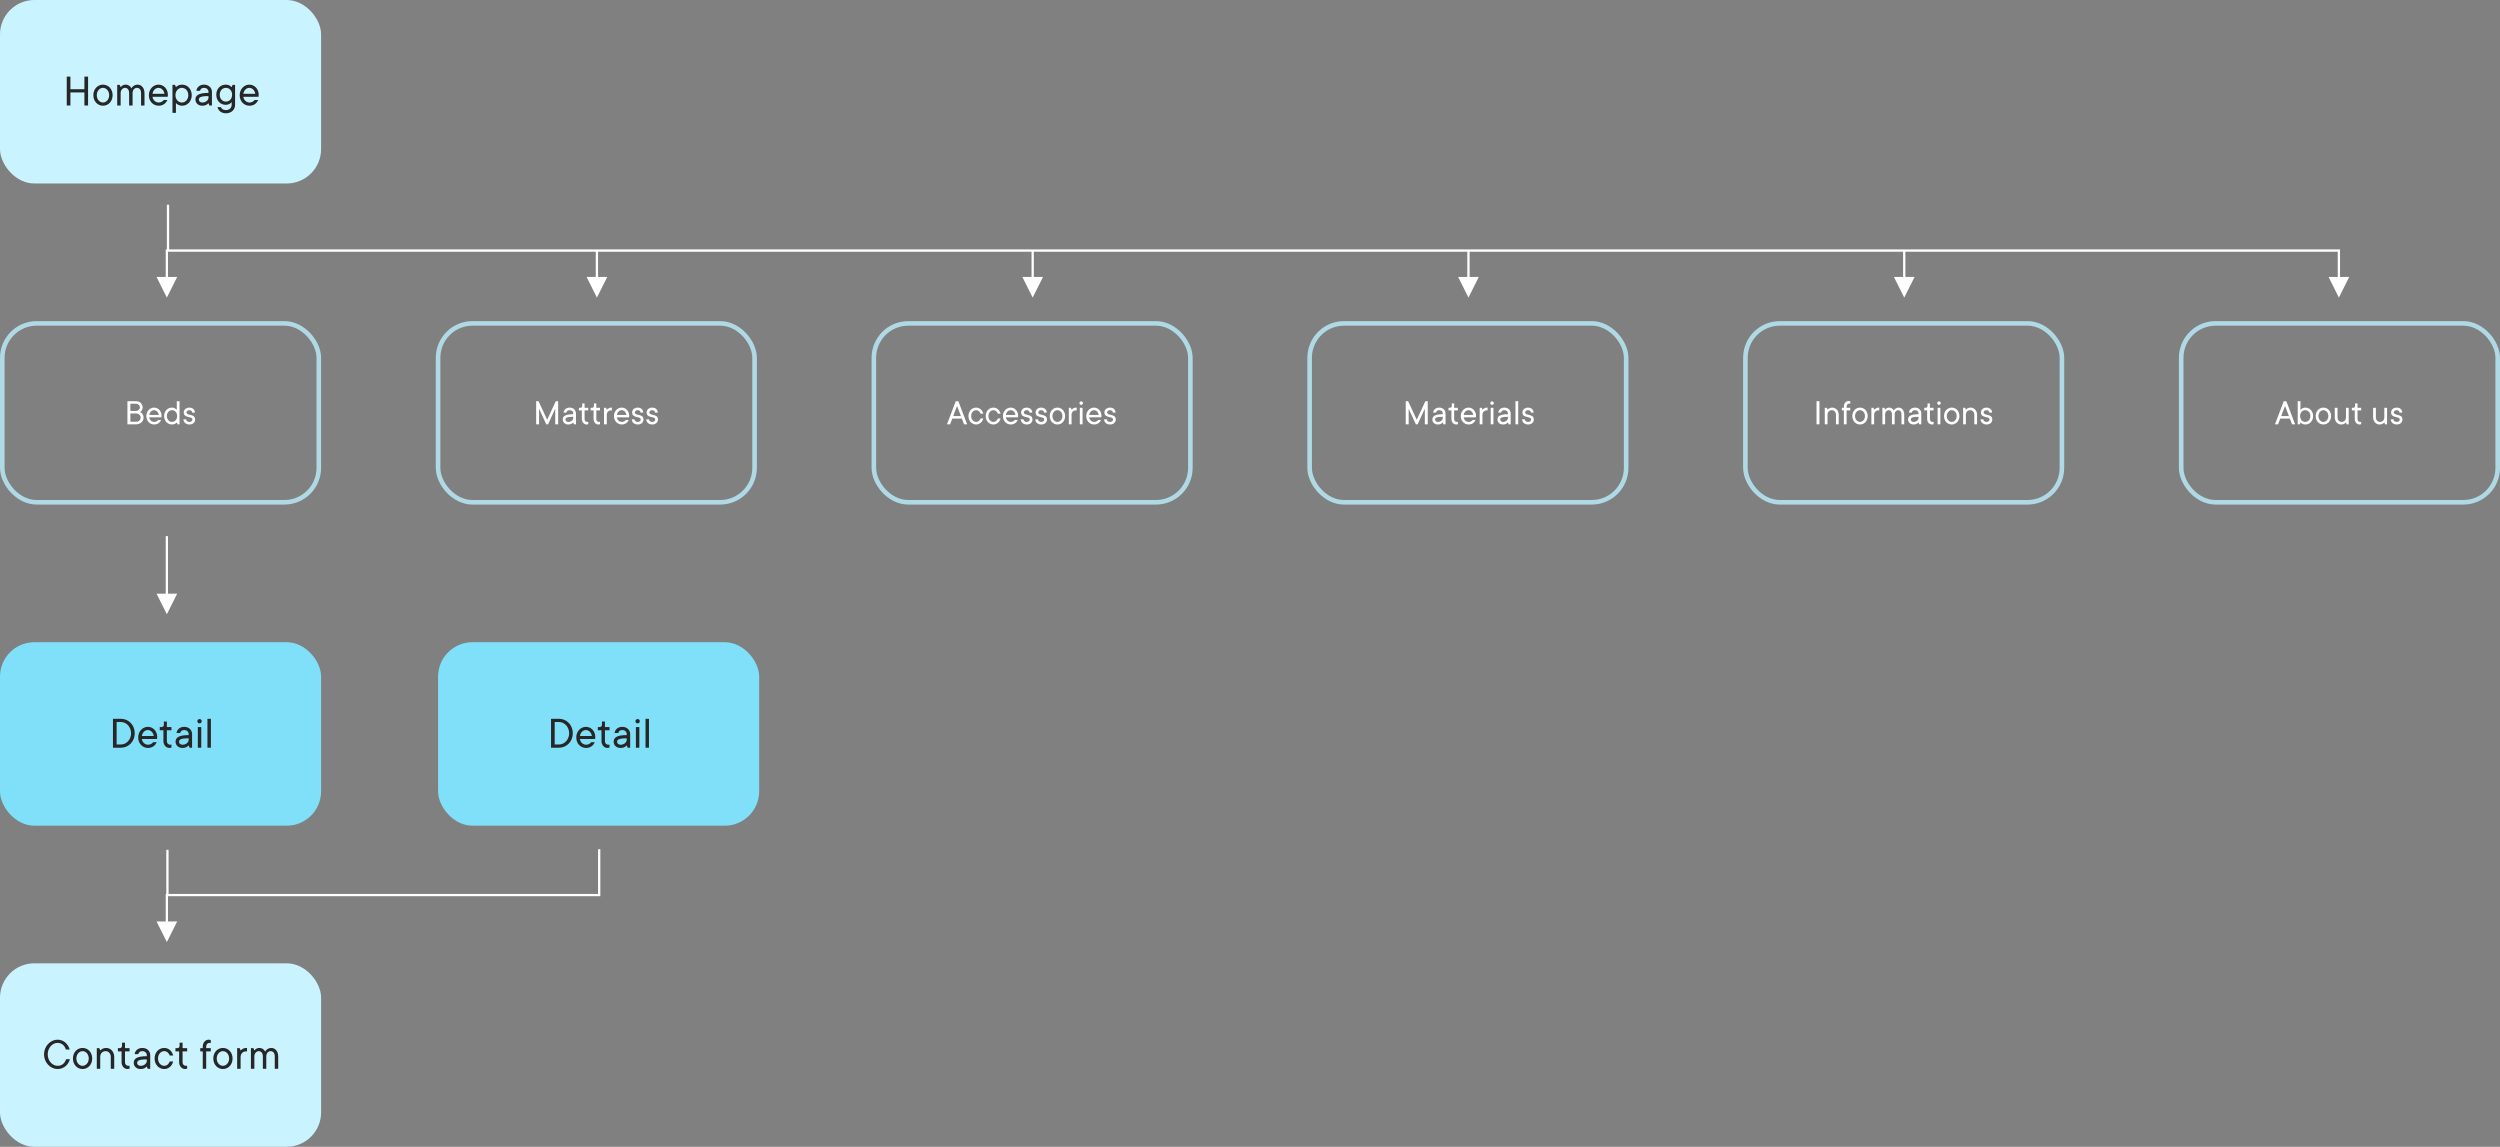 <?xml version="1.0" encoding="UTF-8"?>
<svg width="1090px" height="500px" viewBox="0 0 1090 500" version="1.1" xmlns="http://www.w3.org/2000/svg" xmlns:xlink="http://www.w3.org/1999/xlink">
    <rect x="0" y="0" width="1090" height="500" fill="#808080" stroke="none"/>
    <title>Group 4</title>
    <g id="Cases" stroke="none" stroke-width="1" fill="none" fill-rule="evenodd">
        <g id="Holstr" transform="translate(-637, -2147)">
            <g id="03" transform="translate(81, 1958)">
                <g id="Group-4" transform="translate(556, 189)">
                    <g id="Group-23" transform="translate(546.25, 109.25) rotate(-270) translate(-546.25, -109.25) translate(526.25, -364.25)">
                        <line x1="-5.68434189e-13" y1="946.5" x2="20" y2="946.5" id="Path-14-Copy-19" stroke="#FFFFFF"></line>
                        <path id="Path-14-Copy-20" d="M31.5,185 L40.5,189.5 L31.5,194 L31.5,190 L20,190 L20,189 L31.5,189 L31.5,185 Z" fill="#FFFFFF" fill-rule="nonzero"></path>
                        <path id="Path-14-Copy-21" d="M31.5,375 L40.5,379.5 L31.5,384 L31.5,380 L20,380 L20,379 L31.5,379 L31.5,375 Z" fill="#FFFFFF" fill-rule="nonzero"></path>
                        <path id="Path-14-Copy-22" d="M31.5,565 L40.5,569.5 L31.5,574 L31.5,570 L20,570 L20,569 L31.5,569 L31.5,565 Z" fill="#FFFFFF" fill-rule="nonzero"></path>
                        <path id="Path-14-Copy-23" d="M31.5,755 L40.5,759.5 L31.5,764 L31.5,760 L20,760 L20,759 L31.5,759 L31.5,755 Z" fill="#FFFFFF" fill-rule="nonzero"></path>
                        <path id="Rectangle" d="M28.5,-4.5 L28.5,-0.5 L40.5,-0.5 L40.5,947.5 L28.5,947.5 L28.5,951.5 L19.5,947 L28.5,942.5 L28.5,946.5 L39.5,946.5 L39.5,0.5 L28.5,0.5 L28.5,4.5 L19.5,0 L28.5,-4.5 Z" transform="translate(30, 473.5) scale(-1, 1) translate(-30, -473.5) " fill="#FFFFFF" fill-rule="nonzero"></path>
                    </g>
                    <line x1="63" y1="380.5" x2="83" y2="380.5" id="Path-14-Copy-19" stroke="#FFFFFF" transform="translate(73, 380.5) scale(1, -1) rotate(-270) translate(-73, -380.5) "></line>
                    <path id="Rectangle" d="M155.5,300.5 L146.5,296 L155.5,291.5 L155.5,295.5 L167.5,295.5 L167.5,484 L187,484 L187,485 L166.5,485 L166.5,296.5 L155.5,296.5 L155.5,300.5 Z" transform="translate(167, 390.25) scale(-1, -1) rotate(-270) translate(-167, -390.25) " fill="#FFFFFF" fill-rule="nonzero"></path>
                    <g id="Group-2" transform="translate(0, 140)">
                        <g id="Group-27">
                            <rect id="Rectangle" stroke="#AFD9E4" stroke-width="2" x="1" y="1" width="138" height="78" rx="15"></rect>
                            <g id="Beds" transform="translate(55.56, 34.92)" fill="#FFFFFF" fill-rule="nonzero">
                                <path d="M0,10.08 L3.84,10.08 C5.68,10.08 7.04,8.688 7.04,7.2 C7.04,6.288 6.656,5.648 6.272,5.264 C6.048,5.04 5.792,4.864 5.52,4.72 C5.728,4.608 5.904,4.448 6.08,4.256 C6.352,3.936 6.64,3.44 6.64,2.72 C6.64,1.184 5.424,0 3.76,0 L0,0 L0,10.08 Z M1.28,4.24 L1.28,1.12 L3.76,1.12 C4.72,1.12 5.44,1.84 5.44,2.72 C5.44,3.52 4.72,4.24 3.76,4.24 L1.28,4.24 Z M1.28,8.96 L1.28,5.36 L3.84,5.36 C4.944,5.36 5.76,6.176 5.76,7.12 C5.76,8.16 4.976,8.96 3.84,8.96 L1.28,8.96 Z" id="Shape"></path>
                                <path d="M13.44,8.16 C13.2,8.496 12.624,9.04 11.68,9.04 C10.544,9.04 9.6,8.08 9.52,7.04 L14.8,7.04 L14.832,6.864 C14.848,6.752 14.88,6.608 14.88,6.4 C14.88,4.224 13.36,2.8 11.6,2.8 C9.856,2.8 8.24,4.32 8.24,6.48 C8.24,8.64 9.76,10.16 11.68,10.16 C13.28,10.16 14.24,9.2 14.72,8.16 L13.44,8.16 Z M9.52,6 C9.696,4.8 10.56,3.92 11.6,3.92 C12.64,3.92 13.504,4.8 13.68,6 L9.52,6 Z" id="Shape"></path>
                                <path d="M19.44,9.04 C18.24,9.04 17.2,8.016 17.2,6.48 C17.2,4.944 18.24,3.92 19.44,3.92 C20.64,3.92 21.68,4.944 21.68,6.48 C21.68,8.016 20.64,9.04 19.44,9.04 Z M21.84,10.08 L22.72,10.08 L22.72,0 L21.52,0 L21.52,3.76 C21.36,3.584 21.184,3.424 20.976,3.28 C20.608,3.04 20.08,2.8 19.36,2.8 C17.504,2.8 16,4.32 16,6.48 C16,8.64 17.504,10.16 19.36,10.16 C20.08,10.16 20.608,9.968 20.976,9.728 C21.184,9.6 21.36,9.456 21.52,9.28 L21.84,10.08 Z" id="Shape"></path>
                                <path d="M24.4,7.92 C24.48,9.2 25.44,10.16 27.04,10.16 C28.56,10.16 29.52,9.2 29.52,8 C29.52,5.28 25.76,6.496 25.76,4.88 C25.76,4.384 26.24,3.92 26.96,3.92 C27.776,3.92 28.16,4.32 28.24,4.96 L29.44,4.96 C29.36,3.68 28.496,2.8 26.96,2.8 C25.52,2.8 24.56,3.776 24.56,4.88 C24.56,7.616 28.32,6.384 28.32,8 C28.32,8.56 27.856,9.04 27.04,9.04 C26.144,9.04 25.68,8.56 25.6,7.92 L24.4,7.92 Z" id="Path"></path>
                            </g>
                        </g>
                        <g id="Group-27-Copy" transform="translate(760, 0)">
                            <rect id="Rectangle" stroke="#AFD9E4" stroke-width="2" x="1" y="1" width="138" height="78" rx="15"></rect>
                            <g id="Informations" transform="translate(32, 34.84)" fill="#FFFFFF" fill-rule="nonzero">
                                <polygon id="Path" points="0 10.16 1.28 10.16 1.28 0.08 0 0.08"></polygon>
                                <path d="M3.6,10.16 L4.8,10.16 L4.8,6 C4.8,4.784 5.584,4 6.72,4 C7.664,4 8.48,4.8 8.48,6 L8.48,10.16 L9.68,10.16 L9.68,6 C9.68,4.16 8.4,2.88 6.88,2.88 C6.192,2.88 5.696,3.088 5.328,3.328 C5.12,3.456 4.944,3.6 4.8,3.76 L4.48,2.96 L3.6,2.96 L3.6,10.16 Z" id="Path"></path>
                                <path d="M11.92,10.16 L13.12,10.16 L13.12,4.08 L14.72,4.08 L14.72,2.96 L13.12,2.96 L13.12,2.4 C13.12,1.584 13.6,1.12 14.32,1.12 C14.432,1.12 14.544,1.152 14.608,1.168 L14.72,1.2 L14.72,0.16 L14.544,0.08 C14.416,0.032 14.24,0 14,0 C12.896,0 11.92,0.96 11.92,2.4 L11.92,2.96 L11.04,2.96 L11.04,4.08 L11.92,4.08 L11.92,10.16 Z" id="Path"></path>
                                <path d="M18.96,9.12 C17.84,9.12 16.8,8.096 16.8,6.56 C16.8,5.024 17.84,4 18.96,4 C20.064,4 21.12,5.024 21.12,6.56 C21.12,8.096 20.064,9.12 18.96,9.12 Z M18.96,10.24 C20.816,10.24 22.32,8.72 22.32,6.56 C22.32,4.4 20.816,2.88 18.96,2.88 C17.104,2.88 15.6,4.4 15.6,6.56 C15.6,8.72 17.104,10.24 18.96,10.24 Z" id="Shape"></path>
                                <path d="M23.92,10.16 L25.12,10.16 L25.12,6.08 C25.12,4.864 25.904,4.08 27.04,4.08 L27.36,4.08 L27.36,2.88 L27.2,2.88 C26.512,2.88 26.016,3.088 25.648,3.328 C25.44,3.456 25.264,3.6 25.12,3.76 L24.8,2.96 L23.92,2.96 L23.92,10.16 Z" id="Path"></path>
                                <path d="M28.72,10.16 L29.92,10.16 L29.92,5.84 C29.92,4.768 30.656,4 31.44,4 C32.256,4 32.88,4.624 32.88,5.84 L32.88,10.16 L34.08,10.16 L34.08,5.84 C34.08,4.704 34.784,4 35.6,4 C36.416,4 37.04,4.624 37.04,5.84 L37.04,10.16 L38.24,10.16 L38.24,5.84 C38.24,3.984 37.12,2.88 35.84,2.88 C35.072,2.88 34.56,3.2 34.192,3.52 C33.984,3.712 33.824,3.92 33.68,4.16 C33.568,3.92 33.408,3.712 33.216,3.52 C32.896,3.2 32.4,2.88 31.68,2.88 C31.056,2.88 30.656,3.088 30.352,3.328 C30.176,3.456 30.032,3.6 29.92,3.76 L29.6,2.96 L28.72,2.96 L28.72,10.16 Z" id="Path"></path>
                                <path d="M44.8,10.16 L45.68,10.16 L45.68,5.36 C45.68,4.016 44.56,2.88 42.96,2.88 C41.36,2.88 40.416,3.84 40.24,5.04 L41.52,5.04 C41.696,4.4 42.064,4 42.96,4 C43.856,4 44.48,4.64 44.48,5.36 L44.48,5.76 C40.88,5.76 39.92,6.72 39.92,8.08 C39.92,9.28 40.88,10.24 42.32,10.24 C43.04,10.24 43.568,10.048 43.936,9.808 C44.144,9.68 44.32,9.536 44.48,9.36 L44.8,10.16 Z M44.48,7.44 C44.48,8.24 43.6,9.12 42.32,9.12 C41.6,9.12 41.12,8.656 41.12,8.16 C41.12,7.36 41.6,6.88 44.48,6.88 L44.48,7.44 Z" id="Shape"></path>
                                <path d="M48.24,7.84 C48.24,9.28 49.216,10.24 50.32,10.24 C50.544,10.24 50.72,10.208 50.864,10.16 C50.928,10.144 50.992,10.112 51.04,10.08 L51.04,9.04 L50.928,9.088 C50.848,9.104 50.752,9.12 50.64,9.12 C49.92,9.12 49.44,8.656 49.44,7.84 L49.44,4.08 L51.04,4.08 L51.04,2.96 L49.44,2.96 L49.44,1.04 L48.4,1.04 L48.4,2.08 C48.4,2.672 48.112,2.96 47.52,2.96 L46.96,2.96 L46.96,4.08 L48.24,4.08 L48.24,7.84 Z" id="Path"></path>
                                <path d="M52.8,10.16 L54,10.16 L54,2.96 L52.8,2.96 L52.8,10.16 Z M52.64,0.928 C52.64,1.36 52.96,1.68 53.392,1.68 C53.84,1.68 54.16,1.36 54.16,0.928 C54.16,0.48 53.84,0.16 53.392,0.16 C52.96,0.16 52.64,0.48 52.64,0.928 Z" id="Shape"></path>
                                <path d="M58.96,9.12 C57.84,9.12 56.8,8.096 56.8,6.56 C56.8,5.024 57.84,4 58.96,4 C60.064,4 61.12,5.024 61.12,6.56 C61.12,8.096 60.064,9.12 58.96,9.12 Z M58.96,10.24 C60.816,10.24 62.32,8.72 62.32,6.56 C62.32,4.4 60.816,2.88 58.96,2.88 C57.104,2.88 55.6,4.4 55.6,6.56 C55.6,8.72 57.104,10.24 58.96,10.24 Z" id="Shape"></path>
                                <path d="M63.92,10.16 L65.12,10.16 L65.12,6 C65.12,4.784 65.904,4 67.04,4 C67.984,4 68.8,4.8 68.8,6 L68.8,10.16 L70,10.16 L70,6 C70,4.16 68.72,2.88 67.2,2.88 C66.512,2.88 66.016,3.088 65.648,3.328 C65.44,3.456 65.264,3.6 65.12,3.76 L64.8,2.96 L63.92,2.96 L63.92,10.16 Z" id="Path"></path>
                                <path d="M71.52,8 C71.6,9.28 72.56,10.24 74.16,10.24 C75.68,10.24 76.64,9.28 76.64,8.08 C76.64,5.36 72.88,6.576 72.88,4.96 C72.88,4.464 73.36,4 74.08,4 C74.896,4 75.28,4.4 75.36,5.04 L76.56,5.04 C76.48,3.76 75.616,2.88 74.08,2.88 C72.64,2.88 71.68,3.856 71.68,4.96 C71.68,7.696 75.44,6.464 75.44,8.08 C75.44,8.64 74.976,9.12 74.16,9.12 C73.264,9.12 72.8,8.64 72.72,8 L71.52,8 Z" id="Path"></path>
                            </g>
                        </g>
                        <g id="Group-20" transform="translate(190, 0)">
                            <rect id="Rectangle" stroke="#AFD9E4" stroke-width="2" x="1" y="1" width="138" height="78" rx="15"></rect>
                            <g id="Mattress" transform="translate(43.76, 34.92)" fill="#FFFFFF" fill-rule="nonzero">
                                <polygon id="Path" points="0 10.08 1.28 10.08 1.28 3.28 4.4 10.08 5.2 10.08 8.32 3.28 8.32 10.08 9.6 10.08 9.6 0 8.56 0 4.8 8.08 1.04 0 0 0"></polygon>
                                <path d="M16.48,10.08 L17.36,10.08 L17.36,5.28 C17.36,3.936 16.24,2.8 14.64,2.8 C13.04,2.8 12.096,3.76 11.92,4.96 L13.2,4.96 C13.376,4.32 13.744,3.92 14.64,3.92 C15.536,3.92 16.16,4.56 16.16,5.28 L16.16,5.68 C12.56,5.68 11.6,6.64 11.6,8 C11.6,9.2 12.56,10.16 14,10.16 C14.72,10.16 15.248,9.968 15.616,9.728 C15.824,9.6 16,9.456 16.16,9.28 L16.48,10.08 Z M16.16,7.36 C16.16,8.16 15.28,9.04 14,9.04 C13.28,9.04 12.8,8.576 12.8,8.08 C12.8,7.28 13.28,6.8 16.16,6.8 L16.16,7.36 Z" id="Shape"></path>
                                <path d="M19.92,7.76 C19.92,9.2 20.896,10.16 22,10.16 C22.224,10.16 22.4,10.128 22.544,10.08 C22.608,10.064 22.672,10.032 22.72,10 L22.72,8.96 L22.608,9.008 C22.528,9.024 22.432,9.04 22.32,9.04 C21.6,9.04 21.12,8.576 21.12,7.76 L21.12,4 L22.72,4 L22.72,2.88 L21.12,2.88 L21.12,0.96 L20.08,0.96 L20.08,2 C20.08,2.592 19.792,2.88 19.2,2.88 L18.64,2.88 L18.64,4 L19.92,4 L19.92,7.76 Z" id="Path"></path>
                                <path d="M25.04,7.76 C25.04,9.2 26.016,10.16 27.12,10.16 C27.344,10.16 27.52,10.128 27.664,10.08 C27.728,10.064 27.792,10.032 27.84,10 L27.84,8.96 L27.728,9.008 C27.648,9.024 27.552,9.04 27.44,9.04 C26.72,9.04 26.24,8.576 26.24,7.76 L26.24,4 L27.84,4 L27.84,2.88 L26.24,2.88 L26.24,0.96 L25.2,0.96 L25.2,2 C25.2,2.592 24.912,2.88 24.32,2.88 L23.76,2.88 L23.76,4 L25.04,4 L25.04,7.76 Z" id="Path"></path>
                                <path d="M29.6,10.08 L30.8,10.08 L30.8,6 C30.8,4.784 31.584,4 32.72,4 L33.04,4 L33.04,2.8 L32.88,2.8 C32.192,2.8 31.696,3.008 31.328,3.248 C31.12,3.376 30.944,3.52 30.8,3.68 L30.48,2.88 L29.6,2.88 L29.6,10.08 Z" id="Path"></path>
                                <path d="M39.12,8.16 C38.88,8.496 38.304,9.04 37.36,9.04 C36.224,9.04 35.28,8.08 35.2,7.04 L40.48,7.04 L40.512,6.864 C40.528,6.752 40.56,6.608 40.56,6.4 C40.56,4.224 39.04,2.8 37.28,2.8 C35.536,2.8 33.92,4.32 33.92,6.48 C33.92,8.64 35.44,10.16 37.36,10.16 C38.96,10.16 39.92,9.2 40.4,8.16 L39.12,8.16 Z M35.2,6 C35.376,4.8 36.24,3.92 37.28,3.92 C38.32,3.92 39.184,4.8 39.36,6 L35.2,6 Z" id="Shape"></path>
                                <path d="M41.68,7.92 C41.76,9.2 42.72,10.16 44.32,10.16 C45.84,10.16 46.8,9.2 46.8,8 C46.8,5.28 43.04,6.496 43.04,4.88 C43.04,4.384 43.52,3.92 44.24,3.92 C45.056,3.92 45.44,4.32 45.52,4.96 L46.72,4.96 C46.64,3.68 45.776,2.8 44.24,2.8 C42.8,2.8 41.84,3.776 41.84,4.88 C41.84,7.616 45.6,6.384 45.6,8 C45.6,8.56 45.136,9.04 44.32,9.04 C43.424,9.04 42.96,8.56 42.88,7.92 L41.68,7.92 Z" id="Path"></path>
                                <path d="M48,7.92 C48.08,9.2 49.04,10.16 50.64,10.16 C52.16,10.16 53.12,9.2 53.12,8 C53.12,5.28 49.36,6.496 49.36,4.88 C49.36,4.384 49.84,3.92 50.56,3.92 C51.376,3.92 51.76,4.32 51.84,4.96 L53.04,4.96 C52.96,3.68 52.096,2.8 50.56,2.8 C49.12,2.8 48.16,3.776 48.16,4.88 C48.16,7.616 51.92,6.384 51.92,8 C51.92,8.56 51.456,9.04 50.64,9.04 C49.744,9.04 49.28,8.56 49.2,7.92 L48,7.92 Z" id="Path"></path>
                            </g>
                        </g>
                        <g id="Group-28" transform="translate(380, 0)">
                            <rect id="Rectangle" stroke="#AFD9E4" stroke-width="2" x="1" y="1" width="138" height="78" rx="15"></rect>
                            <g id="Accessories" transform="translate(32.88, 34.92)" fill="#FFFFFF" fill-rule="nonzero">
                                <path d="M0,10.08 L1.36,10.08 L2.32,7.6 L6.48,7.6 L7.44,10.08 L8.8,10.08 L4.96,0 L3.84,0 L0,10.08 Z M2.72,6.48 L4.4,2.08 L6.08,6.48 L2.72,6.48 Z" id="Shape"></path>
                                <path d="M14.64,7.52 C14.384,8.32 13.664,9.04 12.72,9.04 C11.6,9.04 10.56,8.016 10.56,6.48 C10.56,4.944 11.6,3.92 12.72,3.92 C13.664,3.92 14.384,4.64 14.64,5.44 L15.84,5.44 C15.504,3.984 14.32,2.8 12.72,2.8 C10.864,2.8 9.36,4.32 9.36,6.48 C9.36,8.64 10.864,10.16 12.72,10.16 C14.32,10.16 15.504,8.976 15.84,7.52 L14.64,7.52 Z" id="Path"></path>
                                <path d="M22.16,7.52 C21.904,8.32 21.184,9.04 20.24,9.04 C19.12,9.04 18.08,8.016 18.08,6.48 C18.08,4.944 19.12,3.92 20.24,3.92 C21.184,3.92 21.904,4.64 22.16,5.44 L23.36,5.44 C23.024,3.984 21.84,2.8 20.24,2.8 C18.384,2.8 16.88,4.32 16.88,6.48 C16.88,8.64 18.384,10.16 20.24,10.16 C21.84,10.16 23.024,8.976 23.36,7.52 L22.16,7.52 Z" id="Path"></path>
                                <path d="M29.6,8.16 C29.36,8.496 28.784,9.04 27.84,9.04 C26.704,9.04 25.76,8.08 25.68,7.04 L30.96,7.04 L30.992,6.864 C31.008,6.752 31.04,6.608 31.04,6.4 C31.04,4.224 29.52,2.8 27.76,2.8 C26.016,2.8 24.4,4.32 24.4,6.48 C24.4,8.64 25.92,10.16 27.84,10.16 C29.44,10.16 30.4,9.2 30.88,8.16 L29.6,8.16 Z M25.68,6 C25.856,4.8 26.72,3.92 27.76,3.92 C28.8,3.92 29.664,4.8 29.84,6 L25.68,6 Z" id="Shape"></path>
                                <path d="M32.16,7.92 C32.24,9.2 33.2,10.16 34.8,10.16 C36.32,10.16 37.28,9.2 37.28,8 C37.28,5.28 33.52,6.496 33.52,4.88 C33.52,4.384 34,3.92 34.72,3.92 C35.536,3.92 35.92,4.32 36,4.96 L37.2,4.96 C37.12,3.68 36.256,2.8 34.72,2.8 C33.28,2.8 32.32,3.776 32.32,4.88 C32.32,7.616 36.08,6.384 36.08,8 C36.08,8.56 35.616,9.04 34.8,9.04 C33.904,9.04 33.44,8.56 33.36,7.92 L32.16,7.92 Z" id="Path"></path>
                                <path d="M38.48,7.92 C38.56,9.2 39.52,10.16 41.12,10.16 C42.64,10.16 43.6,9.2 43.6,8 C43.6,5.28 39.84,6.496 39.84,4.88 C39.84,4.384 40.32,3.92 41.04,3.92 C41.856,3.92 42.24,4.32 42.32,4.96 L43.52,4.96 C43.44,3.68 42.576,2.8 41.04,2.8 C39.6,2.8 38.64,3.776 38.64,4.88 C38.64,7.616 42.4,6.384 42.4,8 C42.4,8.56 41.936,9.04 41.12,9.04 C40.224,9.04 39.76,8.56 39.68,7.92 L38.48,7.92 Z" id="Path"></path>
                                <path d="M48.16,9.04 C47.04,9.04 46,8.016 46,6.48 C46,4.944 47.04,3.92 48.16,3.92 C49.264,3.92 50.32,4.944 50.32,6.48 C50.32,8.016 49.264,9.04 48.16,9.04 Z M48.16,10.16 C50.016,10.16 51.52,8.64 51.52,6.48 C51.52,4.32 50.016,2.8 48.16,2.8 C46.304,2.8 44.8,4.32 44.8,6.48 C44.8,8.64 46.304,10.16 48.16,10.16 Z" id="Shape"></path>
                                <path d="M53.12,10.08 L54.32,10.08 L54.32,6 C54.32,4.784 55.104,4 56.24,4 L56.56,4 L56.56,2.8 L56.4,2.8 C55.712,2.8 55.216,3.008 54.848,3.248 C54.64,3.376 54.464,3.52 54.32,3.68 L54,2.88 L53.12,2.88 L53.12,10.08 Z" id="Path"></path>
                                <path d="M57.92,10.08 L59.12,10.08 L59.12,2.88 L57.92,2.88 L57.92,10.08 Z M57.76,0.848 C57.76,1.28 58.08,1.6 58.512,1.6 C58.96,1.6 59.28,1.28 59.28,0.848 C59.28,0.4 58.96,0.08 58.512,0.08 C58.08,0.08 57.76,0.4 57.76,0.848 Z" id="Shape"></path>
                                <path d="M65.92,8.16 C65.68,8.496 65.104,9.04 64.16,9.04 C63.024,9.04 62.08,8.08 62,7.04 L67.28,7.04 L67.312,6.864 C67.328,6.752 67.36,6.608 67.36,6.4 C67.36,4.224 65.84,2.8 64.08,2.8 C62.336,2.8 60.72,4.32 60.72,6.48 C60.72,8.64 62.24,10.16 64.16,10.16 C65.76,10.16 66.72,9.2 67.2,8.16 L65.92,8.16 Z M62,6 C62.176,4.8 63.04,3.92 64.08,3.92 C65.12,3.92 65.984,4.8 66.16,6 L62,6 Z" id="Shape"></path>
                                <path d="M68.48,7.92 C68.56,9.2 69.52,10.16 71.12,10.16 C72.64,10.16 73.6,9.2 73.6,8 C73.6,5.28 69.84,6.496 69.84,4.88 C69.84,4.384 70.32,3.92 71.04,3.92 C71.856,3.92 72.24,4.32 72.32,4.96 L73.52,4.96 C73.44,3.68 72.576,2.8 71.04,2.8 C69.6,2.8 68.64,3.776 68.64,4.88 C68.64,7.616 72.4,6.384 72.4,8 C72.4,8.56 71.936,9.04 71.12,9.04 C70.224,9.04 69.76,8.56 69.68,7.92 L68.48,7.92 Z" id="Path"></path>
                            </g>
                        </g>
                        <g id="Group-28-Copy" transform="translate(570, 0)">
                            <rect id="Rectangle" stroke="#AFD9E4" stroke-width="2" x="1" y="1" width="138" height="78" rx="15"></rect>
                            <g id="Materials" transform="translate(42.9, 34.92)" fill="#FFFFFF" fill-rule="nonzero">
                                <polygon id="Path" points="0 10.08 1.28 10.08 1.28 3.28 4.4 10.08 5.2 10.08 8.32 3.28 8.32 10.08 9.6 10.08 9.6 0 8.56 0 4.8 8.08 1.04 0 0 0"></polygon>
                                <path d="M16.48,10.08 L17.36,10.08 L17.36,5.28 C17.36,3.936 16.24,2.8 14.64,2.8 C13.04,2.8 12.096,3.76 11.92,4.96 L13.2,4.96 C13.376,4.32 13.744,3.92 14.64,3.92 C15.536,3.92 16.16,4.56 16.16,5.28 L16.16,5.68 C12.56,5.68 11.6,6.64 11.6,8 C11.6,9.2 12.56,10.16 14,10.16 C14.72,10.16 15.248,9.968 15.616,9.728 C15.824,9.6 16,9.456 16.16,9.28 L16.48,10.08 Z M16.16,7.36 C16.16,8.16 15.28,9.04 14,9.04 C13.28,9.04 12.8,8.576 12.8,8.08 C12.8,7.28 13.28,6.8 16.16,6.8 L16.16,7.36 Z" id="Shape"></path>
                                <path d="M19.92,7.76 C19.92,9.2 20.896,10.16 22,10.16 C22.224,10.16 22.4,10.128 22.544,10.08 C22.608,10.064 22.672,10.032 22.72,10 L22.72,8.96 L22.608,9.008 C22.528,9.024 22.432,9.04 22.32,9.04 C21.6,9.04 21.12,8.576 21.12,7.76 L21.12,4 L22.72,4 L22.72,2.88 L21.12,2.88 L21.12,0.96 L20.08,0.96 L20.08,2 C20.08,2.592 19.792,2.88 19.2,2.88 L18.64,2.88 L18.64,4 L19.92,4 L19.92,7.76 Z" id="Path"></path>
                                <path d="M29.2,8.16 C28.96,8.496 28.384,9.04 27.44,9.04 C26.304,9.04 25.36,8.08 25.28,7.04 L30.56,7.04 L30.592,6.864 C30.608,6.752 30.64,6.608 30.64,6.4 C30.64,4.224 29.12,2.8 27.36,2.8 C25.616,2.8 24,4.32 24,6.48 C24,8.64 25.52,10.16 27.44,10.16 C29.04,10.16 30,9.2 30.48,8.16 L29.2,8.16 Z M25.28,6 C25.456,4.8 26.32,3.92 27.36,3.92 C28.4,3.92 29.264,4.8 29.44,6 L25.28,6 Z" id="Shape"></path>
                                <path d="M32.24,10.08 L33.44,10.08 L33.44,6 C33.44,4.784 34.224,4 35.36,4 L35.68,4 L35.68,2.8 L35.52,2.8 C34.832,2.8 34.336,3.008 33.968,3.248 C33.76,3.376 33.584,3.52 33.44,3.68 L33.12,2.88 L32.24,2.88 L32.24,10.08 Z" id="Path"></path>
                                <path d="M37.04,10.08 L38.24,10.08 L38.24,2.88 L37.04,2.88 L37.04,10.08 Z M36.88,0.848 C36.88,1.28 37.2,1.6 37.632,1.6 C38.08,1.6 38.4,1.28 38.4,0.848 C38.4,0.4 38.08,0.08 37.632,0.08 C37.2,0.08 36.88,0.4 36.88,0.848 Z" id="Shape"></path>
                                <path d="M44.88,10.08 L45.76,10.08 L45.76,5.28 C45.76,3.936 44.64,2.8 43.04,2.8 C41.44,2.8 40.496,3.76 40.32,4.96 L41.6,4.96 C41.776,4.32 42.144,3.92 43.04,3.92 C43.936,3.92 44.56,4.56 44.56,5.28 L44.56,5.68 C40.96,5.68 40,6.64 40,8 C40,9.2 40.96,10.16 42.4,10.16 C43.12,10.16 43.648,9.968 44.016,9.728 C44.224,9.6 44.4,9.456 44.56,9.28 L44.88,10.08 Z M44.56,7.36 C44.56,8.16 43.68,9.04 42.4,9.04 C41.68,9.04 41.2,8.576 41.2,8.08 C41.2,7.28 41.68,6.8 44.56,6.8 L44.56,7.36 Z" id="Shape"></path>
                                <polygon id="Path" points="47.84 10.08 49.04 10.08 49.04 0 47.84 0"></polygon>
                                <path d="M50.72,7.92 C50.8,9.2 51.76,10.16 53.36,10.16 C54.88,10.16 55.84,9.2 55.84,8 C55.84,5.28 52.08,6.496 52.08,4.88 C52.08,4.384 52.56,3.92 53.28,3.92 C54.096,3.92 54.48,4.32 54.56,4.96 L55.76,4.96 C55.68,3.68 54.816,2.8 53.28,2.8 C51.84,2.8 50.88,3.776 50.88,4.88 C50.88,7.616 54.64,6.384 54.64,8 C54.64,8.56 54.176,9.04 53.36,9.04 C52.464,9.04 52,8.56 51.92,7.92 L50.72,7.92 Z" id="Path"></path>
                            </g>
                        </g>
                        <g id="Group-28-Copy-3" transform="translate(950, 0)">
                            <rect id="Rectangle" stroke="#AFD9E4" stroke-width="2" x="1" y="1" width="138" height="78" rx="15"></rect>
                            <g id="About-us" transform="translate(41.88, 34.92)" fill="#FFFFFF" fill-rule="nonzero">
                                <path d="M0,10.08 L1.36,10.08 L2.32,7.6 L6.48,7.6 L7.44,10.08 L8.8,10.08 L4.96,0 L3.84,0 L0,10.08 Z M2.72,6.48 L4.4,2.08 L6.08,6.48 L2.72,6.48 Z" id="Shape"></path>
                                <path d="M13.2,9.04 C12,9.04 10.96,8.016 10.96,6.48 C10.96,4.944 12,3.92 13.2,3.92 C14.4,3.92 15.44,4.944 15.44,6.48 C15.44,8.016 14.4,9.04 13.2,9.04 Z M9.92,10.08 L10.8,10.08 L11.12,9.28 C11.264,9.456 11.456,9.6 11.664,9.728 C12.032,9.968 12.56,10.16 13.28,10.16 C15.136,10.16 16.64,8.64 16.64,6.48 C16.64,4.32 15.136,2.8 13.28,2.8 C12.56,2.8 12.032,3.04 11.664,3.28 C11.456,3.424 11.264,3.584 11.12,3.76 L11.12,0 L9.92,0 L9.92,10.08 Z" id="Shape"></path>
                                <path d="M21.12,9.04 C20,9.04 18.96,8.016 18.96,6.48 C18.96,4.944 20,3.92 21.12,3.92 C22.224,3.92 23.28,4.944 23.28,6.48 C23.28,8.016 22.224,9.04 21.12,9.04 Z M21.12,10.16 C22.976,10.16 24.48,8.64 24.48,6.48 C24.48,4.32 22.976,2.8 21.12,2.8 C19.264,2.8 17.76,4.32 17.76,6.48 C17.76,8.64 19.264,10.16 21.12,10.16 Z" id="Shape"></path>
                                <path d="M26.08,7.04 C26.08,8.88 27.36,10.16 28.88,10.16 C29.568,10.16 30.064,9.968 30.432,9.728 C30.64,9.6 30.816,9.456 30.96,9.28 L31.28,10.08 L32.16,10.08 L32.16,2.88 L30.96,2.88 L30.96,7.04 C30.96,8.256 30.176,9.04 29.04,9.04 C28.064,9.04 27.28,8.24 27.28,7.04 L27.28,2.88 L26.08,2.88 L26.08,7.04 Z" id="Path"></path>
                                <path d="M34.8,7.76 C34.8,9.2 35.776,10.16 36.88,10.16 C37.104,10.16 37.28,10.128 37.424,10.08 C37.488,10.064 37.552,10.032 37.6,10 L37.6,8.96 L37.488,9.008 C37.408,9.024 37.312,9.04 37.2,9.04 C36.48,9.04 36,8.576 36,7.76 L36,4 L37.6,4 L37.6,2.88 L36,2.88 L36,0.96 L34.96,0.96 L34.96,2 C34.96,2.592 34.672,2.88 34.08,2.88 L33.52,2.88 L33.52,4 L34.8,4 L34.8,7.76 Z" id="Path"></path>
                                <path d="M42.8,7.04 C42.8,8.88 44.08,10.16 45.6,10.16 C46.288,10.16 46.784,9.968 47.152,9.728 C47.36,9.6 47.536,9.456 47.68,9.28 L48,10.08 L48.88,10.08 L48.88,2.88 L47.68,2.88 L47.68,7.04 C47.68,8.256 46.896,9.04 45.76,9.04 C44.784,9.04 44,8.24 44,7.04 L44,2.88 L42.8,2.88 L42.8,7.04 Z" id="Path"></path>
                                <path d="M50.48,7.92 C50.56,9.2 51.52,10.16 53.12,10.16 C54.64,10.16 55.6,9.2 55.6,8 C55.6,5.28 51.84,6.496 51.84,4.88 C51.84,4.384 52.32,3.92 53.04,3.92 C53.856,3.92 54.24,4.32 54.32,4.96 L55.52,4.96 C55.44,3.68 54.576,2.8 53.04,2.8 C51.6,2.8 50.64,3.776 50.64,4.88 C50.64,7.616 54.4,6.384 54.4,8 C54.4,8.56 53.936,9.04 53.12,9.04 C52.224,9.04 51.76,8.56 51.68,7.92 L50.48,7.92 Z" id="Path"></path>
                            </g>
                        </g>
                    </g>
                    <path id="Path-14-Copy-19" d="M72.75,233.25 L77.25,242.25 L73.25,242.25 L73.25,267.33 L72.25,267.33 L72.25,242.25 L68.25,242.25 L72.75,233.25 Z" transform="translate(72.75, 250.54) scale(1, -1) translate(-72.75, -250.54) " fill="#FFFFFF" fill-rule="nonzero"></path>
                    <g id="Group-13-Copy-2" transform="translate(0, 280)">
                        <rect id="Rectangle" fill="#80E0F9" x="0" y="0" width="140" height="80" rx="15"></rect>
                        <g id="Detail" transform="translate(49.25, 33.4)" fill="#272727" fill-rule="nonzero">
                            <path d="M1.6,11.2 L1.6,1.4 L3.5,1.4 C5.82,1.4 7.9,3.5 7.9,6.3 C7.9,9.1 5.82,11.2 3.5,11.2 L1.6,11.2 Z M0,12.6 L3.5,12.6 C6.8,12.6 9.5,9.9 9.5,6.3 C9.5,2.7 6.8,0 3.5,0 L0,0 L0,12.6 Z" id="Shape"></path>
                            <path d="M17.5,10.2 C17.2,10.62 16.48,11.3 15.3,11.3 C13.88,11.3 12.7,10.1 12.6,8.8 L19.2,8.8 L19.24,8.58 C19.26,8.44 19.3,8.26 19.3,8 C19.3,5.28 17.4,3.5 15.2,3.5 C13.02,3.5 11,5.4 11,8.1 C11,10.8 12.9,12.7 15.3,12.7 C17.3,12.7 18.5,11.5 19.1,10.2 L17.5,10.2 Z M12.6,7.5 C12.82,6 13.9,4.9 15.2,4.9 C16.5,4.9 17.58,6 17.8,7.5 L12.6,7.5 Z" id="Shape"></path>
                            <path d="M22,9.7 C22,11.5 23.22,12.7 24.6,12.7 C24.88,12.7 25.1,12.66 25.28,12.6 C25.36,12.58 25.44,12.54 25.5,12.5 L25.5,11.2 L25.36,11.26 C25.26,11.28 25.14,11.3 25,11.3 C24.1,11.3 23.5,10.72 23.5,9.7 L23.5,5 L25.5,5 L25.5,3.6 L23.5,3.6 L23.5,1.2 L22.2,1.2 L22.2,2.5 C22.2,3.24 21.84,3.6 21.1,3.6 L20.4,3.6 L20.4,5 L22,5 L22,9.7 Z" id="Path"></path>
                            <path d="M33.4,12.6 L34.5,12.6 L34.5,6.6 C34.5,4.92 33.1,3.5 31.1,3.5 C29.1,3.5 27.92,4.7 27.7,6.2 L29.3,6.2 C29.52,5.4 29.98,4.9 31.1,4.9 C32.22,4.9 33,5.7 33,6.6 L33,7.1 C28.5,7.1 27.3,8.3 27.3,10 C27.3,11.5 28.5,12.7 30.3,12.7 C31.2,12.7 31.86,12.46 32.32,12.16 C32.58,12 32.8,11.82 33,11.6 L33.4,12.6 Z M33,9.2 C33,10.2 31.9,11.3 30.3,11.3 C29.4,11.3 28.8,10.72 28.8,10.1 C28.8,9.1 29.4,8.5 33,8.5 L33,9.2 Z" id="Shape"></path>
                            <path d="M37,12.6 L38.5,12.6 L38.5,3.6 L37,3.6 L37,12.6 Z M36.8,1.06 C36.8,1.6 37.2,2 37.74,2 C38.3,2 38.7,1.6 38.7,1.06 C38.7,0.5 38.3,0.1 37.74,0.1 C37.2,0.1 36.8,0.5 36.8,1.06 Z" id="Shape"></path>
                            <polygon id="Path" points="41.2 12.6 42.7 12.6 42.7 0 41.2 0"></polygon>
                        </g>
                    </g>
                    <g id="Group-13-Copy-2">
                        <rect id="Rectangle" fill="#C9F4FF" x="0" y="0" width="140" height="80" rx="15"></rect>
                        <g id="Homepage" transform="translate(29.1, 33.4)" fill="#272727" fill-rule="nonzero">
                            <polygon id="Path" points="0 12.6 1.6 12.6 1.6 6.9 7.7 6.9 7.7 12.6 9.3 12.6 9.3 0 7.7 0 7.7 5.5 1.6 5.5 1.6 0 0 0"></polygon>
                            <path d="M15.8,11.3 C14.4,11.3 13.1,10.02 13.1,8.1 C13.1,6.18 14.4,4.9 15.8,4.9 C17.18,4.9 18.5,6.18 18.5,8.1 C18.5,10.02 17.18,11.3 15.8,11.3 Z M15.8,12.7 C18.12,12.7 20,10.8 20,8.1 C20,5.4 18.12,3.5 15.8,3.5 C13.48,3.5 11.6,5.4 11.6,8.1 C11.6,10.8 13.48,12.7 15.8,12.7 Z" id="Shape"></path>
                            <path d="M22,12.6 L23.5,12.6 L23.5,7.2 C23.5,5.86 24.42,4.9 25.4,4.9 C26.42,4.9 27.2,5.68 27.2,7.2 L27.2,12.6 L28.7,12.6 L28.7,7.2 C28.7,5.78 29.58,4.9 30.6,4.9 C31.62,4.9 32.4,5.68 32.4,7.2 L32.4,12.6 L33.9,12.6 L33.9,7.2 C33.9,4.88 32.5,3.5 30.9,3.5 C29.94,3.5 29.3,3.9 28.84,4.3 C28.58,4.54 28.38,4.8 28.2,5.1 C28.06,4.8 27.86,4.54 27.62,4.3 C27.22,3.9 26.6,3.5 25.7,3.5 C24.92,3.5 24.42,3.76 24.04,4.06 C23.82,4.22 23.64,4.4 23.5,4.6 L23.1,3.6 L22,3.6 L22,12.6 Z" id="Path"></path>
                            <path d="M42.3,10.2 C42,10.62 41.28,11.3 40.1,11.3 C38.68,11.3 37.5,10.1 37.4,8.8 L44,8.8 L44.04,8.58 C44.06,8.44 44.1,8.26 44.1,8 C44.1,5.28 42.2,3.5 40,3.5 C37.82,3.5 35.8,5.4 35.8,8.1 C35.8,10.8 37.7,12.7 40.1,12.7 C42.1,12.7 43.3,11.5 43.9,10.2 L42.3,10.2 Z M37.4,7.5 C37.62,6 38.7,4.9 40,4.9 C41.3,4.9 42.38,6 42.6,7.5 L37.4,7.5 Z" id="Shape"></path>
                            <path d="M50.2,11.3 C48.7,11.3 47.4,10.02 47.4,8.1 C47.4,6.18 48.7,4.9 50.2,4.9 C51.7,4.9 53,6.18 53,8.1 C53,10.02 51.7,11.3 50.2,11.3 Z M46.1,15.8 L47.6,15.8 L47.6,11.5 C47.78,11.72 48.02,11.92 48.28,12.1 C48.74,12.4 49.4,12.7 50.3,12.7 C52.62,12.7 54.5,10.8 54.5,8.1 C54.5,5.4 52.62,3.5 50.3,3.5 C49.4,3.5 48.74,3.76 48.28,4.06 C48.02,4.22 47.78,4.4 47.6,4.6 L47.2,3.6 L46.1,3.6 L46.1,15.8 Z" id="Shape"></path>
                            <path d="M62.2,12.6 L63.3,12.6 L63.3,6.6 C63.3,4.92 61.9,3.5 59.9,3.5 C57.9,3.5 56.72,4.7 56.5,6.2 L58.1,6.2 C58.32,5.4 58.78,4.9 59.9,4.9 C61.02,4.9 61.8,5.7 61.8,6.6 L61.8,7.1 C57.3,7.1 56.1,8.3 56.1,10 C56.1,11.5 57.3,12.7 59.1,12.7 C60,12.7 60.66,12.46 61.12,12.16 C61.38,12 61.6,11.82 61.8,11.6 L62.2,12.6 Z M61.8,9.2 C61.8,10.2 60.7,11.3 59.1,11.3 C58.2,11.3 57.6,10.72 57.6,10.1 C57.6,9.1 58.2,8.5 61.8,8.5 L61.8,9.2 Z" id="Shape"></path>
                            <path d="M65.7,13.3 C66.08,14.8 67.34,16 69.4,16 C71.8,16 73.4,14.4 73.4,12.3 L73.4,3.6 L72.3,3.6 L71.9,4.6 C71.72,4.4 71.52,4.22 71.28,4.06 C70.86,3.76 70.2,3.5 69.3,3.5 C67,3.5 65.2,5.28 65.2,7.9 C65.2,10.52 67,12.3 69.3,12.3 C70.2,12.3 70.86,12 71.28,11.7 C71.52,11.52 71.72,11.32 71.9,11.1 L71.9,12.3 C71.9,13.6 70.92,14.6 69.4,14.6 C68.1,14.6 67.5,14 67.2,13.3 L65.7,13.3 Z M69.4,10.9 C67.9,10.9 66.7,9.7 66.7,7.9 C66.7,6.1 67.9,4.9 69.4,4.9 C70.9,4.9 72.1,6.1 72.1,7.9 C72.1,9.7 70.9,10.9 69.4,10.9 Z" id="Shape"></path>
                            <path d="M81.9,10.2 C81.6,10.62 80.88,11.3 79.7,11.3 C78.28,11.3 77.1,10.1 77,8.8 L83.6,8.8 L83.64,8.58 C83.66,8.44 83.7,8.26 83.7,8 C83.7,5.28 81.8,3.5 79.6,3.5 C77.42,3.5 75.4,5.4 75.4,8.1 C75.4,10.8 77.3,12.7 79.7,12.7 C81.7,12.7 82.9,11.5 83.5,10.2 L81.9,10.2 Z M77,7.5 C77.22,6 78.3,4.9 79.6,4.9 C80.9,4.9 81.98,6 82.2,7.5 L77,7.5 Z" id="Shape"></path>
                        </g>
                    </g>
                    <g id="Group-13-Copy-2" transform="translate(191, 280)">
                        <rect id="Rectangle" fill="#80E0F9" x="0" y="0" width="140" height="80" rx="15"></rect>
                        <g id="Detail" transform="translate(49.25, 33.4)" fill="#272727" fill-rule="nonzero">
                            <path d="M1.6,11.2 L1.6,1.4 L3.5,1.4 C5.82,1.4 7.9,3.5 7.9,6.3 C7.9,9.1 5.82,11.2 3.5,11.2 L1.6,11.2 Z M0,12.6 L3.5,12.6 C6.8,12.6 9.5,9.9 9.5,6.3 C9.5,2.7 6.8,0 3.5,0 L0,0 L0,12.6 Z" id="Shape"></path>
                            <path d="M17.5,10.2 C17.2,10.62 16.48,11.3 15.3,11.3 C13.88,11.3 12.7,10.1 12.6,8.8 L19.2,8.8 L19.24,8.58 C19.26,8.44 19.3,8.26 19.3,8 C19.3,5.28 17.4,3.5 15.2,3.5 C13.02,3.5 11,5.4 11,8.1 C11,10.8 12.9,12.7 15.3,12.7 C17.3,12.7 18.5,11.5 19.1,10.2 L17.5,10.2 Z M12.6,7.5 C12.82,6 13.9,4.9 15.2,4.9 C16.5,4.9 17.58,6 17.8,7.5 L12.6,7.5 Z" id="Shape"></path>
                            <path d="M22,9.7 C22,11.5 23.22,12.7 24.6,12.7 C24.88,12.7 25.1,12.66 25.28,12.6 C25.36,12.58 25.44,12.54 25.5,12.5 L25.5,11.2 L25.36,11.26 C25.26,11.28 25.14,11.3 25,11.3 C24.1,11.3 23.5,10.72 23.5,9.7 L23.5,5 L25.5,5 L25.5,3.6 L23.5,3.6 L23.5,1.2 L22.2,1.2 L22.2,2.5 C22.2,3.24 21.84,3.6 21.1,3.6 L20.4,3.6 L20.4,5 L22,5 L22,9.7 Z" id="Path"></path>
                            <path d="M33.4,12.6 L34.5,12.6 L34.5,6.6 C34.5,4.92 33.1,3.5 31.1,3.5 C29.1,3.5 27.92,4.7 27.7,6.2 L29.3,6.2 C29.52,5.4 29.98,4.9 31.1,4.9 C32.22,4.9 33,5.7 33,6.6 L33,7.1 C28.5,7.1 27.3,8.3 27.3,10 C27.3,11.5 28.5,12.7 30.3,12.7 C31.2,12.7 31.86,12.46 32.32,12.16 C32.58,12 32.8,11.82 33,11.6 L33.4,12.6 Z M33,9.2 C33,10.2 31.9,11.3 30.3,11.3 C29.4,11.3 28.8,10.72 28.8,10.1 C28.8,9.1 29.4,8.5 33,8.5 L33,9.2 Z" id="Shape"></path>
                            <path d="M37,12.6 L38.5,12.6 L38.5,3.6 L37,3.6 L37,12.6 Z M36.8,1.06 C36.8,1.6 37.2,2 37.74,2 C38.3,2 38.7,1.6 38.7,1.06 C38.7,0.5 38.3,0.1 37.74,0.1 C37.2,0.1 36.8,0.5 36.8,1.06 Z" id="Shape"></path>
                            <polygon id="Path" points="41.2 12.6 42.7 12.6 42.7 0 41.2 0"></polygon>
                        </g>
                    </g>
                    <g id="Group-13-Copy-2" transform="translate(0, 420)">
                        <rect id="Rectangle" fill="#C9F4FF" x="0" y="0" width="140" height="80" rx="15"></rect>
                        <g id="Contact-form" transform="translate(19.2, 33.3)" fill="#272727" fill-rule="nonzero">
                            <path d="M9.6,8.5 C9.18,10.1 7.92,11.4 5.9,11.4 C3.7,11.4 1.6,9.3 1.6,6.4 C1.6,3.5 3.7,1.4 5.9,1.4 C7.82,1.4 9.08,2.7 9.5,4.3 L11.2,4.3 C10.5,1.9 8.6,0 5.9,0 C2.8,0 0,2.8 0,6.4 C0,10 2.8,12.8 5.9,12.8 C8.7,12.8 10.6,10.9 11.3,8.5 L9.6,8.5 Z" id="Path"></path>
                            <path d="M16.8,11.4 C15.4,11.4 14.1,10.12 14.1,8.2 C14.1,6.28 15.4,5 16.8,5 C18.18,5 19.5,6.28 19.5,8.2 C19.5,10.12 18.18,11.4 16.8,11.4 Z M16.8,12.8 C19.12,12.8 21,10.9 21,8.2 C21,5.5 19.12,3.6 16.8,3.6 C14.48,3.6 12.6,5.5 12.6,8.2 C12.6,10.9 14.48,12.8 16.8,12.8 Z" id="Shape"></path>
                            <path d="M23,12.7 L24.5,12.7 L24.5,7.5 C24.5,5.98 25.48,5 26.9,5 C28.08,5 29.1,6 29.1,7.5 L29.1,12.7 L30.6,12.7 L30.6,7.5 C30.6,5.2 29,3.6 27.1,3.6 C26.24,3.6 25.62,3.86 25.16,4.16 C24.9,4.32 24.68,4.5 24.5,4.7 L24.1,3.7 L23,3.7 L23,12.7 Z" id="Path"></path>
                            <path d="M33.8,9.8 C33.8,11.6 35.02,12.8 36.4,12.8 C36.68,12.8 36.9,12.76 37.08,12.7 C37.16,12.68 37.24,12.64 37.3,12.6 L37.3,11.3 L37.16,11.36 C37.06,11.38 36.94,11.4 36.8,11.4 C35.9,11.4 35.3,10.82 35.3,9.8 L35.3,5.1 L37.3,5.1 L37.3,3.7 L35.3,3.7 L35.3,1.3 L34,1.3 L34,2.6 C34,3.34 33.64,3.7 32.9,3.7 L32.2,3.7 L32.2,5.1 L33.8,5.1 L33.8,9.8 Z" id="Path"></path>
                            <path d="M45.2,12.7 L46.3,12.7 L46.3,6.7 C46.3,5.02 44.9,3.6 42.9,3.6 C40.9,3.6 39.72,4.8 39.5,6.3 L41.1,6.3 C41.32,5.5 41.78,5 42.9,5 C44.02,5 44.8,5.8 44.8,6.7 L44.8,7.2 C40.3,7.2 39.1,8.4 39.1,10.1 C39.1,11.6 40.3,12.8 42.1,12.8 C43,12.8 43.66,12.56 44.12,12.26 C44.38,12.1 44.6,11.92 44.8,11.7 L45.2,12.7 Z M44.8,9.3 C44.8,10.3 43.7,11.4 42.1,11.4 C41.2,11.4 40.6,10.82 40.6,10.2 C40.6,9.2 41.2,8.6 44.8,8.6 L44.8,9.3 Z" id="Shape"></path>
                            <path d="M54.8,9.5 C54.48,10.5 53.58,11.4 52.4,11.4 C51,11.4 49.7,10.12 49.7,8.2 C49.7,6.28 51,5 52.4,5 C53.58,5 54.48,5.9 54.8,6.9 L56.3,6.9 C55.88,5.08 54.4,3.6 52.4,3.6 C50.08,3.6 48.2,5.5 48.2,8.2 C48.2,10.9 50.08,12.8 52.4,12.8 C54.4,12.8 55.88,11.32 56.3,9.5 L54.8,9.5 Z" id="Path"></path>
                            <path d="M58.9,9.8 C58.9,11.6 60.12,12.8 61.5,12.8 C61.78,12.8 62,12.76 62.18,12.7 C62.26,12.68 62.34,12.64 62.4,12.6 L62.4,11.3 L62.26,11.36 C62.16,11.38 62.04,11.4 61.9,11.4 C61,11.4 60.4,10.82 60.4,9.8 L60.4,5.1 L62.4,5.1 L62.4,3.7 L60.4,3.7 L60.4,1.3 L59.1,1.3 L59.1,2.6 C59.1,3.34 58.74,3.7 58,3.7 L57.3,3.7 L57.3,5.1 L58.9,5.1 L58.9,9.8 Z" id="Path"></path>
                            <path d="M69.2,12.7 L70.7,12.7 L70.7,5.1 L72.7,5.1 L72.7,3.7 L70.7,3.7 L70.7,3 C70.7,1.98 71.3,1.4 72.2,1.4 C72.34,1.4 72.48,1.44 72.56,1.46 L72.7,1.5 L72.7,0.2 L72.48,0.1 C72.32,0.04 72.1,0 71.8,0 C70.42,0 69.2,1.2 69.2,3 L69.2,3.7 L68.1,3.7 L68.1,5.1 L69.2,5.1 L69.2,12.7 Z" id="Path"></path>
                            <path d="M78,11.4 C76.6,11.4 75.3,10.12 75.3,8.2 C75.3,6.28 76.6,5 78,5 C79.38,5 80.7,6.28 80.7,8.2 C80.7,10.12 79.38,11.4 78,11.4 Z M78,12.8 C80.32,12.8 82.2,10.9 82.2,8.2 C82.2,5.5 80.32,3.6 78,3.6 C75.68,3.6 73.8,5.5 73.8,8.2 C73.8,10.9 75.68,12.8 78,12.8 Z" id="Shape"></path>
                            <path d="M84.2,12.7 L85.7,12.7 L85.7,7.6 C85.7,6.08 86.68,5.1 88.1,5.1 L88.5,5.1 L88.5,3.6 L88.3,3.6 C87.44,3.6 86.82,3.86 86.36,4.16 C86.1,4.32 85.88,4.5 85.7,4.7 L85.3,3.7 L84.2,3.7 L84.2,12.7 Z" id="Path"></path>
                            <path d="M90.2,12.7 L91.7,12.7 L91.7,7.3 C91.7,5.96 92.62,5 93.6,5 C94.62,5 95.4,5.78 95.4,7.3 L95.4,12.7 L96.9,12.7 L96.9,7.3 C96.9,5.88 97.78,5 98.8,5 C99.82,5 100.6,5.78 100.6,7.3 L100.6,12.7 L102.1,12.7 L102.1,7.3 C102.1,4.98 100.7,3.6 99.1,3.6 C98.14,3.6 97.5,4 97.04,4.4 C96.78,4.64 96.58,4.9 96.4,5.2 C96.26,4.9 96.06,4.64 95.82,4.4 C95.42,4 94.8,3.6 93.9,3.6 C93.12,3.6 92.62,3.86 92.24,4.16 C92.02,4.32 91.84,4.5 91.7,4.7 L91.3,3.7 L90.2,3.7 L90.2,12.7 Z" id="Path"></path>
                        </g>
                    </g>
                </g>
            </g>
        </g>
    </g>
</svg>